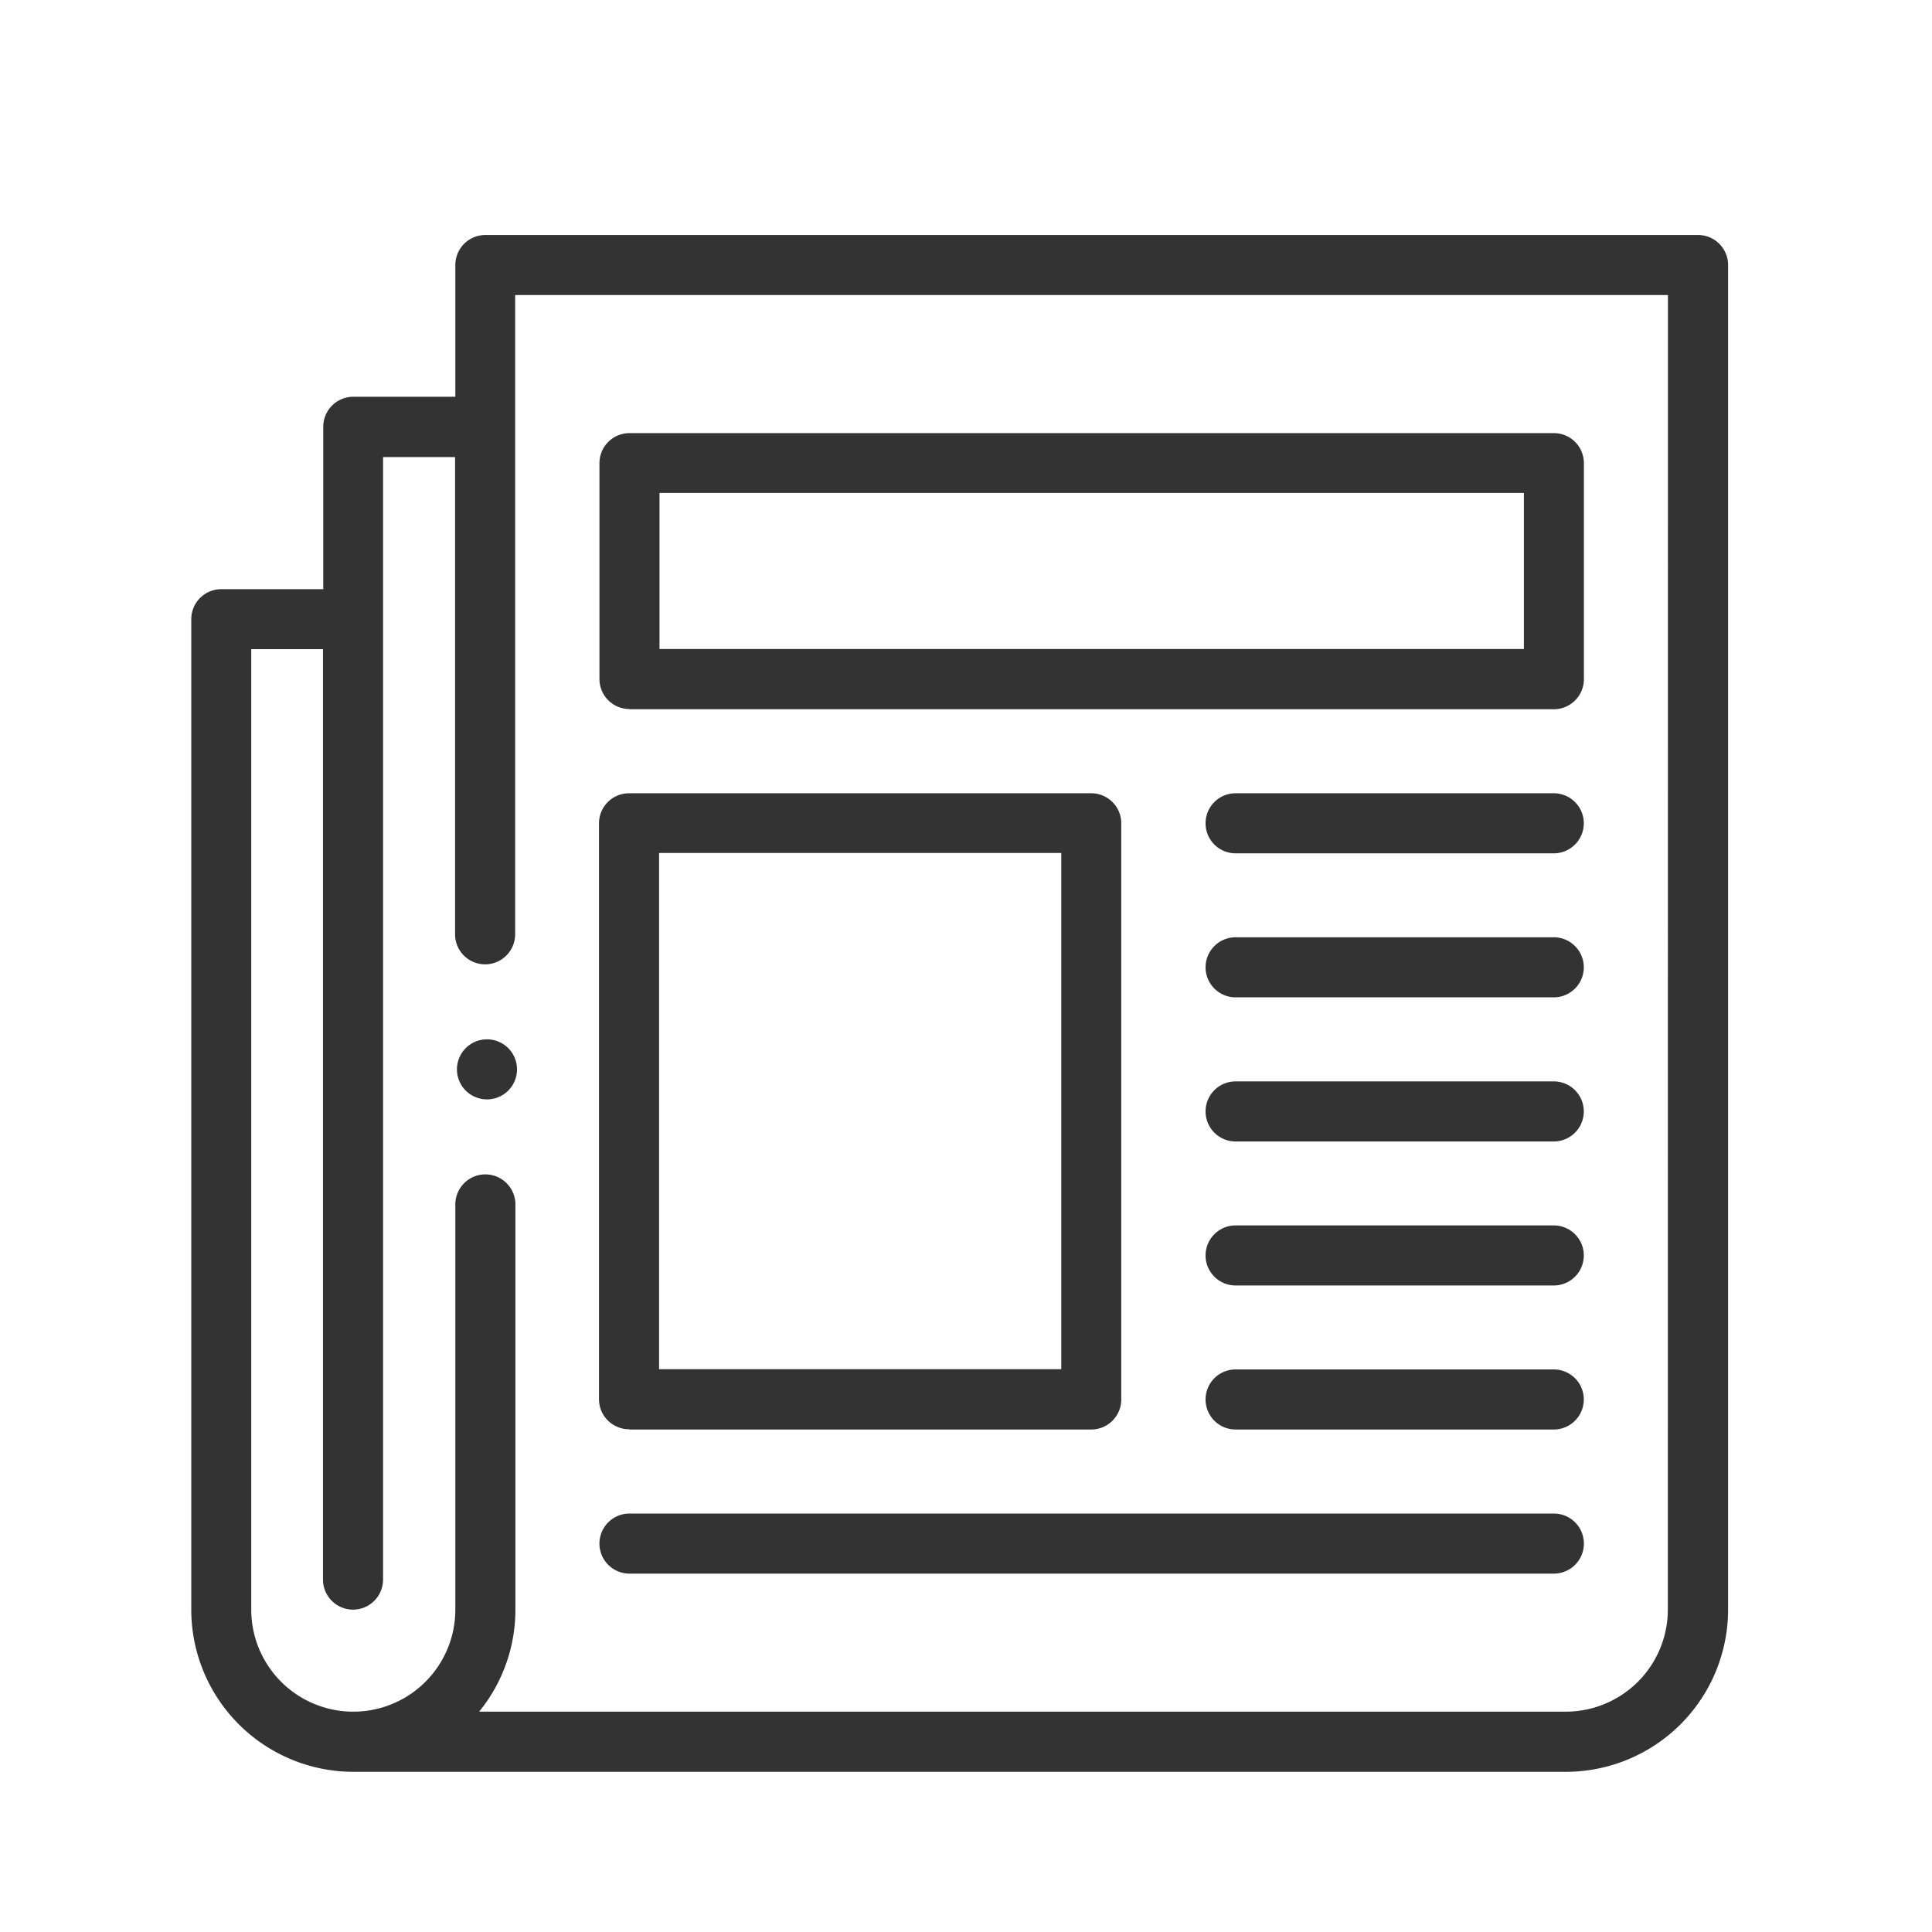 <svg xmlns="http://www.w3.org/2000/svg" xmlns:xlink="http://www.w3.org/1999/xlink" width="22" height="22" viewBox="0 0 22 22">
  <defs>
    <clipPath id="clip-path">
      <rect id="Rectangle_5867" data-name="Rectangle 5867" width="20" height="21" transform="translate(-1.502 -2)" fill="#333"/>
    </clipPath>
    <clipPath id="clip-icon-publication-volume">
      <rect width="22" height="22"/>
    </clipPath>
  </defs>
  <g id="icon-publication-volume" clip-path="url(#clip-icon-publication-volume)">
    <g id="Group_15318" data-name="Group 15318" transform="translate(2.002 2.5)">
      <g id="Group_15295" data-name="Group 15295" transform="translate(0.5 0.5)" clip-path="url(#clip-path)">
        <path id="Path_37348" data-name="Path 37348" d="M17.156,0H3.349a.342.342,0,0,0-.342.342v1.5H1.845a.342.342,0,0,0-.342.342V4.033H.342A.342.342,0,0,0,0,4.375V15.653A1.848,1.848,0,0,0,1.845,17.5H15.653A1.848,1.848,0,0,0,17.5,15.653V.342A.342.342,0,0,0,17.156,0m-.342,15.653a1.163,1.163,0,0,1-1.162,1.162H3.278a1.837,1.837,0,0,0,.413-1.162V11.039a.342.342,0,1,0-.684,0v4.614a1.162,1.162,0,0,1-2.324,0V4.716H1.5V15.311a.342.342,0,0,0,.684,0V2.529h.82V7.963a.342.342,0,1,0,.684,0V.684H16.815Z" transform="translate(-0.324 -0.324)" fill="#333"/>
        <path id="Path_37349" data-name="Path 37349" d="M136.342,69.144h10.526a.342.342,0,0,0,.342-.342V66.342a.342.342,0,0,0-.342-.342H136.342a.342.342,0,0,0-.342.342V68.8a.342.342,0,0,0,.342.342m.342-2.461h9.843v1.777h-9.843Z" transform="translate(-131.676 -64.068)" fill="#333"/>
        <path id="Path_37350" data-name="Path 37350" d="M136.342,193.245H141.6a.342.342,0,0,0,.342-.342v-6.562A.342.342,0,0,0,141.6,186h-5.263a.342.342,0,0,0-.342.342V192.9a.342.342,0,0,0,.342.342m.342-6.562h4.58v5.878h-4.58Z" transform="translate(-131.676 -179.967)" fill="#333"/>
        <path id="Path_37351" data-name="Path 37351" d="M341.964,186h-3.623a.342.342,0,1,0,0,.684h3.623a.342.342,0,0,0,0-.684" transform="translate(-326.773 -179.967)" fill="#333"/>
        <path id="Path_37352" data-name="Path 37352" d="M341.964,234h-3.623a.342.342,0,1,0,0,.684h3.623a.342.342,0,0,0,0-.684" transform="translate(-326.773 -226.327)" fill="#333"/>
        <path id="Path_37353" data-name="Path 37353" d="M341.964,282h-3.623a.342.342,0,1,0,0,.684h3.623a.342.342,0,0,0,0-.684" transform="translate(-326.773 -272.686)" fill="#333"/>
        <path id="Path_37354" data-name="Path 37354" d="M341.964,330h-3.623a.342.342,0,1,0,0,.684h3.623a.342.342,0,0,0,0-.684" transform="translate(-326.773 -319.046)" fill="#333"/>
        <path id="Path_37355" data-name="Path 37355" d="M341.964,378h-3.623a.342.342,0,1,0,0,.684h3.623a.342.342,0,0,0,0-.684" transform="translate(-326.773 -365.406)" fill="#333"/>
        <path id="Path_37356" data-name="Path 37356" d="M136.342,426.684h10.526a.342.342,0,0,0,0-.684H136.342a.342.342,0,0,0,0,.684" transform="translate(-131.676 -411.765)" fill="#333"/>
        <path id="Path_37357" data-name="Path 37357" d="M88.842,268a.342.342,0,1,0,.242.1.344.344,0,0,0-.242-.1" transform="translate(-85.799 -259.165)" fill="#333"/>
      </g>
    </g>
  </g>
</svg>
